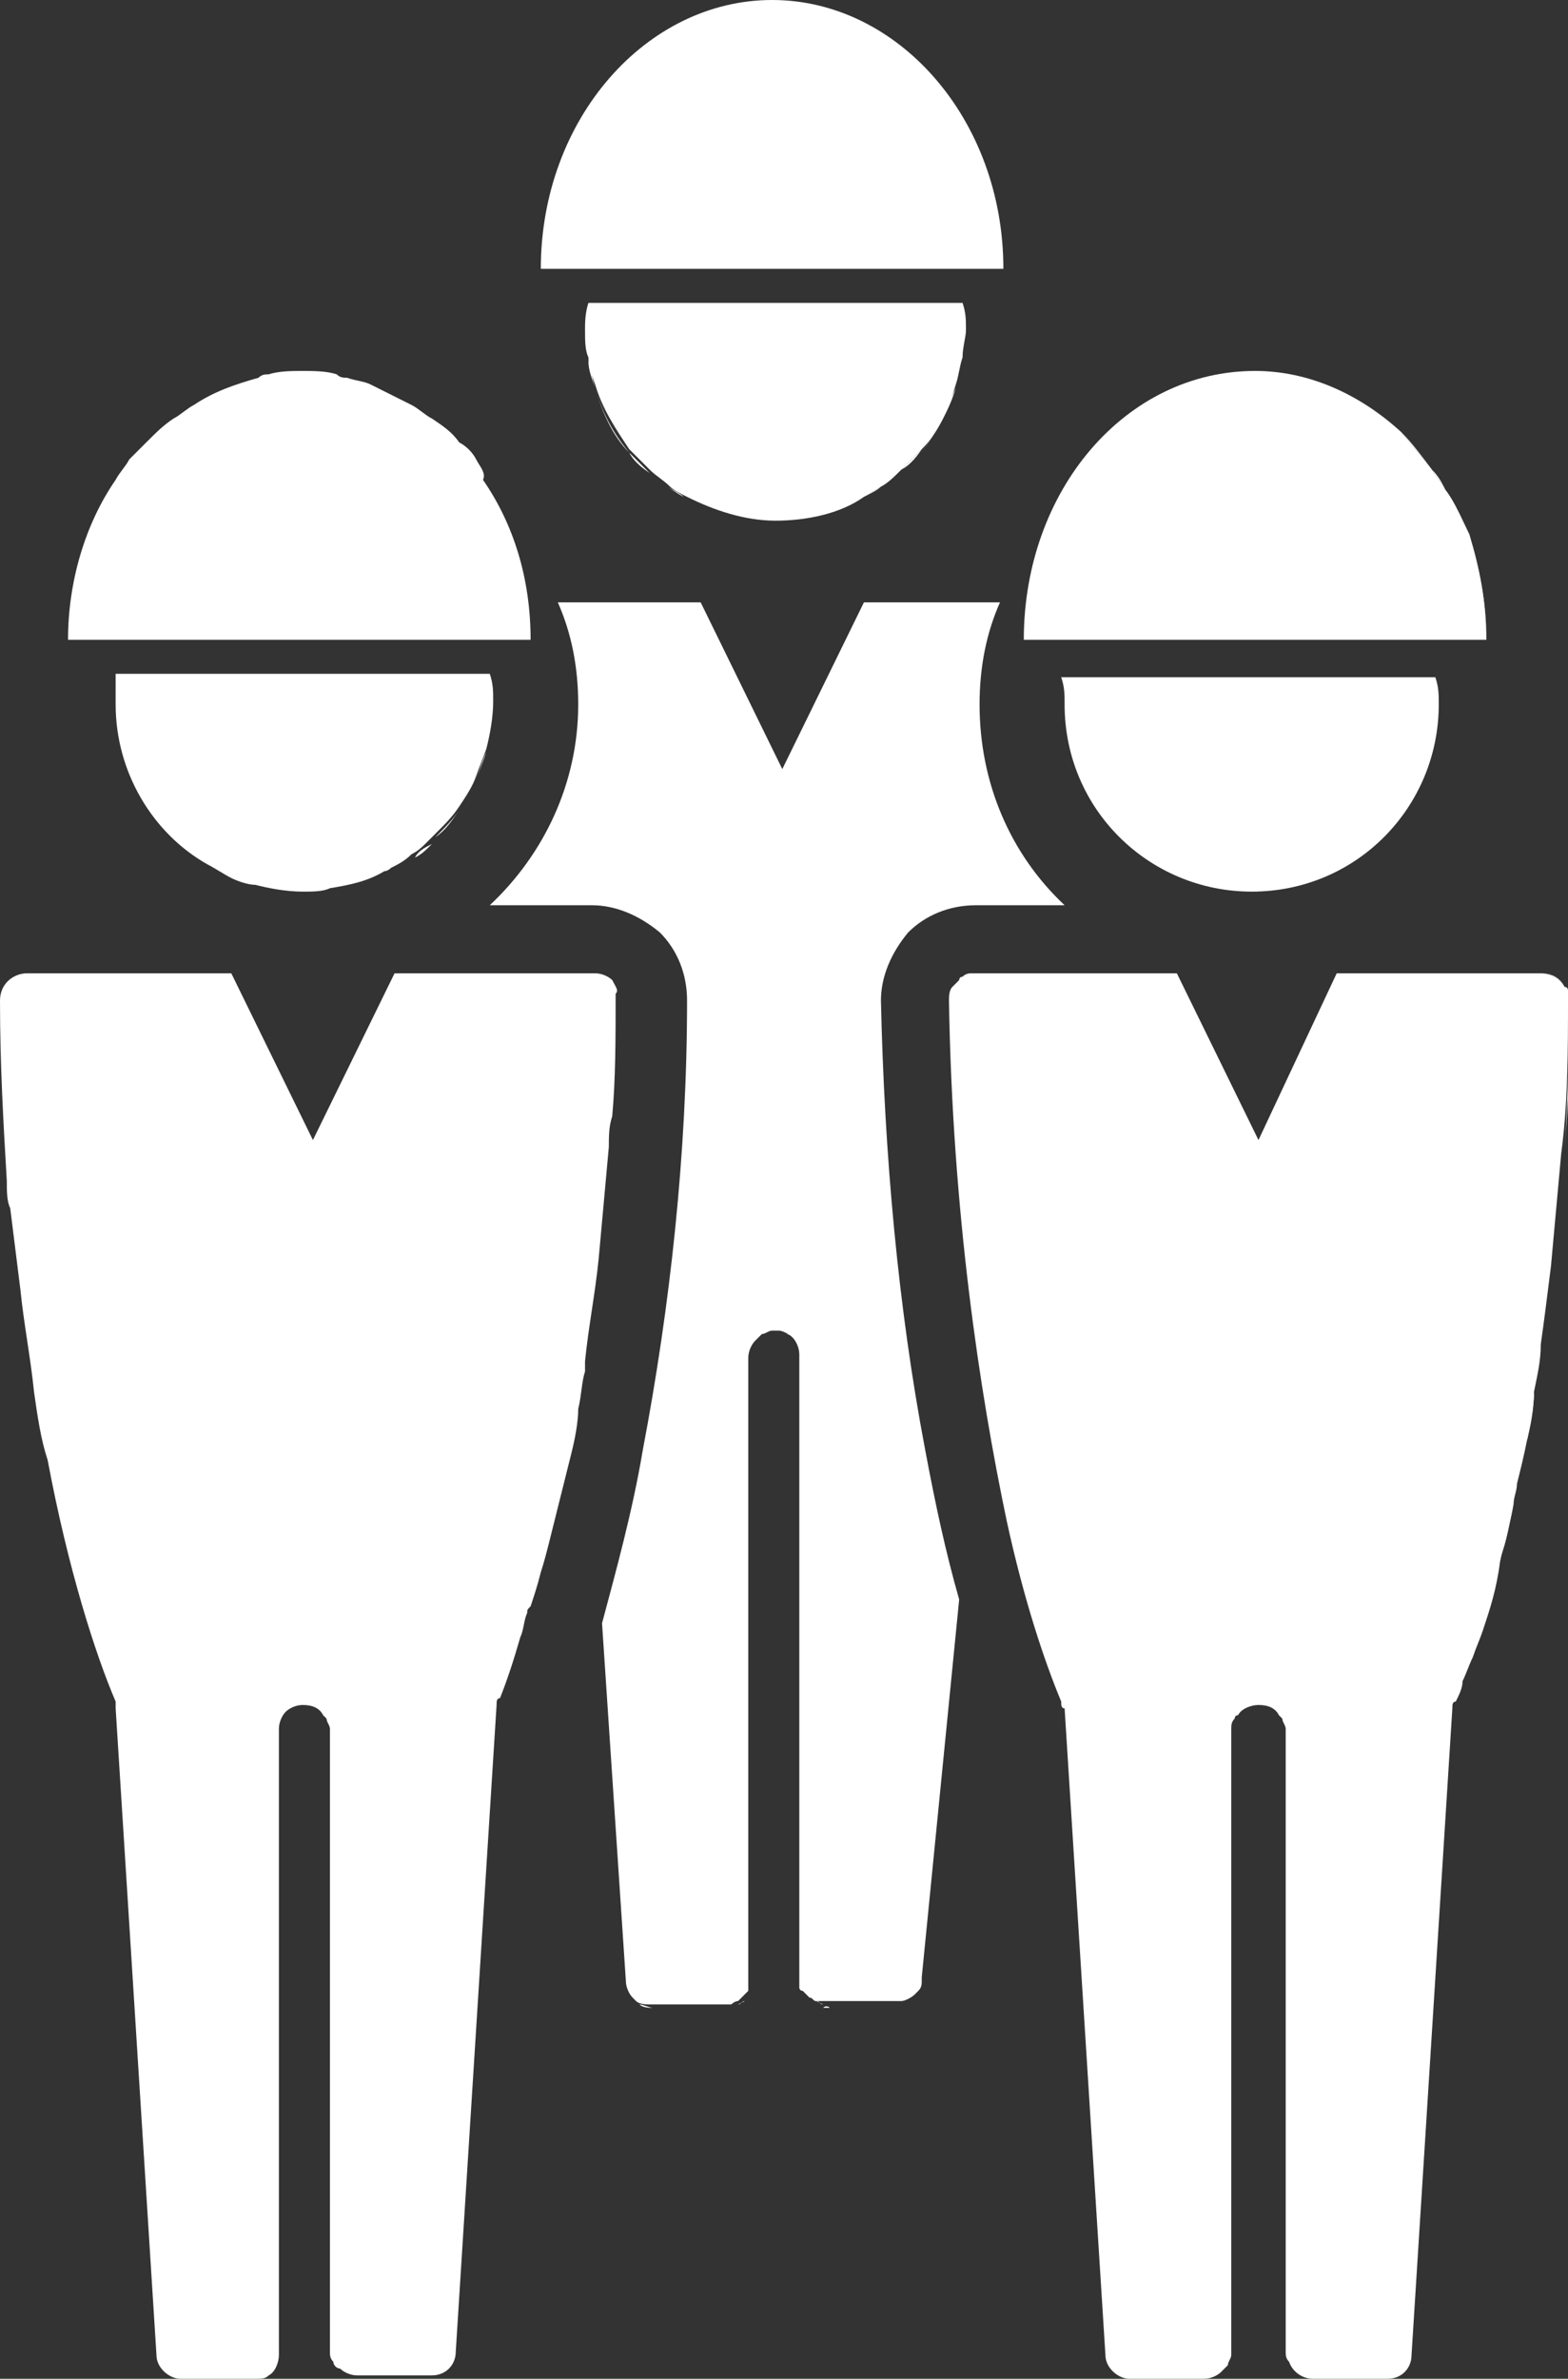 <?xml version="1.0" encoding="utf-8"?>
<!-- Generator: Adobe Illustrator 20.1.0, SVG Export Plug-In . SVG Version: 6.00 Build 0)  -->
<svg version="1.1" id="レイヤー_1" xmlns="http://www.w3.org/2000/svg" xmlns:xlink="http://www.w3.org/1999/xlink" x="0px"
	 y="0px" viewBox="0 0 46.1 69.9" style="enable-background:new 0 0 46.1 69.9;" xml:space="preserve">
<rect x="0" y="0" width="46.1" height="69.9" fill="#333333" stroke="none"/>
<style type="text/css">
	.st0{fill:#FFFFFF;}
</style>
<g>
	<g>
		<path class="st0" d="M25.9,14.3c-0.1,0.1-0.3,0.2-0.5,0.3C25.6,14.5,25.7,14.4,25.9,14.3z"/>
		<path class="st0" d="M28.1,11.4c-0.2,0.7-0.6,1.3-1,1.9C27.5,12.7,27.8,12.1,28.1,11.4z"/>
		<path class="st0" d="M20.1,14.6c-0.2-0.1-0.3-0.2-0.5-0.3C19.8,14.4,20,14.5,20.1,14.6z"/>
		<path class="st0" d="M28.3,9.7L28.3,9.7c0,0.3,0,0.6-0.1,0.8C28.3,10.3,28.3,10,28.3,9.7z"/>
		<path class="st0" d="M28.2,10.6c0,0.3-0.1,0.5-0.2,0.8C28.1,11.1,28.2,10.9,28.2,10.6z"/>
		<path class="st0" d="M17.5,11.4c-0.1-0.3-0.1-0.5-0.2-0.8C17.3,10.9,17.4,11.1,17.5,11.4z"/>
		<path class="st0" d="M18.5,13.3c-0.5-0.5-0.8-1.2-1-1.9C17.7,12.1,18,12.7,18.5,13.3z"/>
		<path class="st0" d="M26.5,13.8c0.2-0.2,0.4-0.4,0.6-0.6C26.9,13.5,26.7,13.7,26.5,13.8z"/>
		<path class="st0" d="M17.2,9.7c0,0.3,0,0.6,0.1,0.8C17.2,10.3,17.2,10,17.2,9.7L17.2,9.7z"/>
		<path class="st0" d="M18.5,13.3c0.2,0.2,0.4,0.4,0.6,0.6C18.8,13.7,18.6,13.5,18.5,13.3z"/>
		<path class="st0" d="M17.2,9.7c0,0.3,0,0.6,0.1,0.8c0,0.3,0.1,0.5,0.2,0.8c0.2,0.7,0.6,1.3,1,1.9c0.2,0.2,0.4,0.4,0.6,0.6
			s0.4,0.3,0.6,0.5c0.1,0.1,0.3,0.2,0.5,0.3c0.8,0.4,1.7,0.7,2.6,0.7s1.9-0.2,2.6-0.7c0.2-0.1,0.3-0.2,0.5-0.3
			c0.2-0.1,0.4-0.3,0.6-0.5s0.4-0.4,0.6-0.6c0.5-0.5,0.8-1.2,1-1.9c0.1-0.3,0.1-0.5,0.2-0.8c0-0.3,0.1-0.6,0.1-0.8
			c0-0.3,0-0.5-0.1-0.8h-11C17.2,9.2,17.2,9.5,17.2,9.7z"/>
		<path class="st0" d="M15.9,7.9h13.6c0-4.4-3.1-7.9-6.8-7.9S15.9,3.5,15.9,7.9z"/>
	</g>
	<path class="st0" d="M8.9,26.2c0.3,0,0.6,0,0.8-0.1C9.5,26.2,9.2,26.2,8.9,26.2L8.9,26.2z"/>
	<path class="st0" d="M11.3,25.7c-0.5,0.2-1,0.4-1.6,0.5C10.3,26.1,10.8,25.9,11.3,25.7z"/>
	<path class="st0" d="M31.6,17.7c0.1,0,0.2,0.1,0.3,0.2C31.8,17.8,31.7,17.8,31.6,17.7z"/>
	<path class="st0" d="M23.7,58.2c0,0.1,0,0.1,0,0.2C23.7,58.3,23.7,58.3,23.7,58.2L23.7,58.2z"/>
	<path class="st0" d="M22.2,58.2L22.2,58.2c0,0.1,0,0.1,0,0.2C22.2,58.3,22.2,58.3,22.2,58.2z"/>
	<path class="st0" d="M11.6,25.5c0.2-0.1,0.4-0.2,0.6-0.4l0,0C12,25.3,11.8,25.4,11.6,25.5z"/>
	<path class="st0" d="M14,22.9c0.1-0.3,0.2-0.5,0.3-0.8C14.2,22.3,14.1,22.6,14,22.9L14,22.9z"/>
	<path class="st0" d="M12.2,25.2c0.2-0.1,0.3-0.2,0.5-0.4C12.5,24.9,12.3,25,12.2,25.2L12.2,25.2z"/>
	<path class="st0" d="M13.5,23.8c-0.2,0.3-0.4,0.6-0.7,0.8C13.1,24.3,13.3,24.1,13.5,23.8z"/>
	<path class="st0" d="M13.5,23.8c0.2-0.3,0.4-0.6,0.5-0.9v0C13.9,23.2,13.7,23.5,13.5,23.8z"/>
	<path class="st0" d="M27.2,58.7c-0.1,0.1-0.2,0.2-0.4,0.2C27,58.9,27.1,58.8,27.2,58.7z"/>
	<path class="st0" d="M24.4,59c-0.1,0-0.2,0-0.2,0C24.3,58.9,24.4,59,24.4,59l2.2,0c0,0,0.1,0,0.1,0c0,0-0.1,0-0.1,0H24.4z"/>
	<path class="st0" d="M24.2,58.9c-0.1,0-0.1-0.1-0.2-0.1"/>
	<path class="st0" d="M23.8,58.6c0.1,0.1,0.1,0.1,0.2,0.2C23.9,58.8,23.9,58.7,23.8,58.6z"/>
	<rect x="13.9" y="18.2" class="st0" width="0" height="0"/>
	<path class="st0" d="M19.2,59c-0.1,0-0.3,0-0.4-0.1C18.9,58.9,19.1,59,19.2,59l2.2,0c0.1,0,0.2,0,0.2,0c-0.1,0-0.1,0-0.2,0H19.2z"
		/>
	<path class="st0" d="M18.7,58.7c0,0,0.1,0.1,0.1,0.1"/>
	<path class="st0" d="M21.9,58.8c-0.1,0-0.1,0.1-0.2,0.1"/>
	<path class="st0" d="M22.9,39.1c0.1,0,0.1,0,0.2,0C23,39.1,23,39.1,22.9,39.1L22.9,39.1z"/>
	<path class="st0" d="M23.5,39.4c-0.1-0.1-0.2-0.2-0.4-0.2C23.2,39.2,23.4,39.3,23.5,39.4z"/>
	<path class="st0" d="M21.9,58.8c0.1-0.1,0.1-0.1,0.2-0.2C22,58.7,21.9,58.8,21.9,58.8z"/>
	<path class="st0" d="M18,28.8c-0.1-0.1-0.3-0.2-0.5-0.2h-2.8h-2h-1.1l-2.4,4.9l-2.4-4.9h-6c-0.4,0-0.8,0.3-0.8,0.8
		c0,1.9,0.1,3.6,0.2,5.3c0,0.3,0,0.6,0.1,0.8c0.1,0.8,0.2,1.6,0.3,2.4c0.1,1,0.3,2,0.4,3c0.1,0.7,0.2,1.4,0.4,2
		c0.6,3.2,1.4,5.7,2,7.1c0,0,0,0.1,0,0.1c0,0,0,0.1,0,0.1l1.2,19c0,0.4,0.4,0.7,0.7,0.7h2.2c0.2,0,0.3,0,0.4-0.1
		c0.2-0.1,0.3-0.4,0.3-0.6V50.8c0-0.2,0.1-0.4,0.2-0.5c0.1-0.1,0.3-0.2,0.5-0.2c0.3,0,0.5,0.1,0.6,0.3c0,0,0.1,0.1,0.1,0.1
		c0,0.1,0.1,0.2,0.1,0.3v18.3c0,0.1,0,0.2,0.1,0.3c0,0.1,0.1,0.2,0.2,0.2c0.1,0.1,0.3,0.2,0.5,0.2h2.2c0.4,0,0.7-0.3,0.7-0.7l1.2-19
		c0-0.1,0-0.2,0.1-0.2c0.2-0.5,0.4-1.1,0.6-1.8c0.1-0.2,0.1-0.5,0.2-0.7c0-0.1,0-0.1,0.1-0.2c0.1-0.3,0.2-0.6,0.3-1
		c0.1-0.3,0.2-0.7,0.3-1.1c0.1-0.4,0.2-0.8,0.3-1.2c0.1-0.4,0.2-0.8,0.3-1.2c0.1-0.4,0.2-0.9,0.2-1.3c0.1-0.4,0.1-0.8,0.2-1.1
		c0-0.1,0-0.2,0-0.3c0.1-1,0.3-2,0.4-3c0.1-1.1,0.2-2.2,0.3-3.3c0-0.3,0-0.6,0.1-0.9c0.1-1.1,0.1-2.3,0.1-3.6
		C18.2,29.1,18.1,29,18,28.8z"/>
	<g>
		<path class="st0" d="M3.4,20.7c0,2,1.1,3.8,2.7,4.7c0.2,0.1,0.5,0.3,0.7,0.4C7,25.9,7.3,26,7.5,26c0.4,0.1,0.9,0.2,1.4,0.2
			c0.3,0,0.6,0,0.8-0.1c0.6-0.1,1.1-0.2,1.6-0.5c0.1,0,0.2-0.1,0.2-0.1c0.2-0.1,0.4-0.2,0.6-0.4c0.2-0.1,0.3-0.2,0.5-0.4
			c0.1-0.1,0.1-0.1,0.2-0.2c0.3-0.3,0.5-0.5,0.7-0.8c0.2-0.3,0.4-0.6,0.5-0.9c0.1-0.3,0.2-0.5,0.3-0.8c0.1-0.4,0.2-0.9,0.2-1.4
			c0-0.3,0-0.5-0.1-0.8h-11C3.4,20.2,3.4,20.4,3.4,20.7z"/>
		<path class="st0" d="M14,13.5c-0.1-0.2-0.3-0.4-0.5-0.5c-0.2-0.3-0.5-0.5-0.8-0.7c-0.2-0.1-0.4-0.3-0.6-0.4
			c-0.4-0.2-0.8-0.4-1.2-0.6c-0.2-0.1-0.4-0.1-0.7-0.2c-0.1,0-0.2,0-0.3-0.1c-0.3-0.1-0.7-0.1-1-0.1s-0.7,0-1,0.1
			c-0.1,0-0.2,0-0.3,0.1c-0.7,0.2-1.3,0.4-1.9,0.8c-0.2,0.1-0.4,0.3-0.6,0.4c-0.3,0.2-0.5,0.4-0.8,0.7c-0.2,0.2-0.3,0.3-0.5,0.5
			c-0.1,0.2-0.3,0.4-0.4,0.6c-0.9,1.3-1.4,3-1.4,4.7h13.6c0-1.8-0.5-3.4-1.4-4.7C14.3,13.9,14.1,13.7,14,13.5z"/>
	</g>
	<path class="st0" d="M44.9,42.2c-0.1,0.4-0.2,0.9-0.3,1.3C44.7,43.1,44.8,42.7,44.9,42.2z"/>
	<path class="st0" d="M44.5,44.1c-0.1,0.6-0.3,1.2-0.4,1.7C44.3,45.3,44.4,44.7,44.5,44.1z"/>
	<path class="st0" d="M44.1,45.8c-0.2,0.7-0.4,1.4-0.5,2C43.8,47.2,43.9,46.5,44.1,45.8z"/>
	<path class="st0" d="M45.1,40.9c-0.1,0.5-0.2,0.9-0.2,1.4C45,41.8,45.1,41.3,45.1,40.9z"/>
	<path class="st0" d="M43.3,48.6c-0.1,0.3-0.2,0.5-0.3,0.7C43.1,49.1,43.2,48.9,43.3,48.6z"/>
	<path class="st0" d="M45.7,37.1c-0.1,0.8-0.2,1.6-0.3,2.3C45.5,38.7,45.6,37.9,45.7,37.1z"/>
	<path class="st0" d="M37,50.1C37,50.1,37,50.1,37,50.1C37,50.1,37,50.1,37,50.1L37,50.1z"/>
	<path class="st0" d="M46.1,29.1c0,0.1,0,0.2,0,0.2C46.1,29.3,46.1,29.2,46.1,29.1z"/>
	<path class="st0" d="M46,33.8c0.1-1.4,0.2-2.9,0.2-4.5l0,0C46.1,30.9,46.1,32.4,46,33.8z"/>
	<path class="st0" d="M46,29c-0.1-0.2-0.4-0.4-0.7-0.4h0C45.7,28.6,45.9,28.8,46,29z"/>
	<g>
		<path class="st0" d="M46.1,29.3c0-0.1,0-0.2,0-0.2c0,0,0-0.1-0.1-0.1c-0.1-0.2-0.4-0.4-0.7-0.4h-6L37,33.5l-2.4-4.9h-6
			c-0.1,0-0.2,0-0.3,0.1c0,0-0.1,0-0.1,0.1c-0.1,0.1-0.1,0.1-0.2,0.2c-0.1,0.1-0.1,0.3-0.1,0.4c0.1,6.2,0.9,11.5,1.7,15.3
			c0.5,2.3,1.1,4.1,1.6,5.3c0,0.1,0,0.2,0.1,0.2l1.2,19c0,0.4,0.4,0.7,0.7,0.7h2.2c0.2,0,0.4-0.1,0.5-0.2c0.1-0.1,0.1-0.1,0.2-0.2
			c0-0.1,0.1-0.2,0.1-0.3V50.8c0-0.1,0-0.2,0.1-0.3c0,0,0-0.1,0.1-0.1c0.1-0.2,0.4-0.3,0.6-0.3h0c0,0,0,0,0,0c0.3,0,0.5,0.1,0.6,0.3
			c0,0,0.1,0.1,0.1,0.1c0,0.1,0.1,0.2,0.1,0.3v18.3c0,0.1,0,0.2,0.1,0.3c0.1,0.3,0.4,0.5,0.7,0.5h2.2c0.4,0,0.7-0.3,0.7-0.7l1.2-19
			c0-0.1,0-0.2,0.1-0.2c0.1-0.2,0.2-0.4,0.2-0.6c0.1-0.2,0.2-0.5,0.3-0.7c0.1-0.3,0.2-0.5,0.3-0.8c0.2-0.6,0.4-1.2,0.5-2
			c0.1-0.5,0.3-1.1,0.4-1.7c0-0.2,0.1-0.4,0.1-0.6c0.1-0.4,0.2-0.8,0.3-1.3c0.1-0.4,0.2-0.9,0.2-1.4c0.1-0.5,0.2-0.9,0.2-1.4
			c0.1-0.7,0.2-1.5,0.3-2.3c0.1-1.1,0.2-2.2,0.3-3.3C46.1,32.4,46.1,30.9,46.1,29.3C46.1,29.4,46.1,29.3,46.1,29.3z"/>
	</g>
	<path class="st0" d="M28.8,20.7c0-1.1,0.2-2.1,0.6-3h-4l-2.4,4.9l-2.4-4.9h-4.2c0.4,0.9,0.6,1.9,0.6,3c0,2.3-1,4.4-2.6,5.9h3
		c0.7,0,1.4,0.3,2,0.8c0.5,0.5,0.8,1.2,0.8,2c0,4.5-0.5,9-1.3,13.2c-0.3,1.8-0.8,3.6-1.2,5.1l0.7,10.5c0,0.2,0.1,0.4,0.2,0.5
		c0,0,0.1,0.1,0.1,0.1c0.1,0.1,0.3,0.1,0.4,0.1h2.2c0.1,0,0.2,0,0.2,0s0.1-0.1,0.2-0.1c0.1-0.1,0.1-0.1,0.2-0.2c0,0,0.1-0.1,0.1-0.1
		c0,0,0-0.1,0-0.1c0,0,0-0.1,0-0.2V39.9c0-0.2,0.1-0.4,0.2-0.5c0.1-0.1,0.1-0.1,0.2-0.2c0.1,0,0.2-0.1,0.3-0.1h0c0.1,0,0.1,0,0.2,0
		c0.1,0,0.3,0.1,0.4,0.2c0.1,0.1,0.2,0.3,0.2,0.5v18.3c0,0.1,0,0.1,0,0.2c0,0,0,0.1,0,0.1c0,0,0,0.1,0.1,0.1
		c0.1,0.1,0.1,0.1,0.2,0.2c0.1,0,0.1,0.1,0.2,0.1c0.1,0,0.1,0,0.2,0h2.2c0,0,0.1,0,0.1,0c0.1,0,0.3-0.1,0.4-0.2c0,0,0.1-0.1,0.1-0.1
		c0.1-0.1,0.1-0.2,0.1-0.3c0,0,0-0.1,0-0.1L28.2,47c-0.4-1.4-0.7-2.8-1-4.4c-0.8-4.2-1.2-8.7-1.3-13.2c0-0.7,0.3-1.4,0.8-2
		c0.5-0.5,1.2-0.8,2-0.8h2.6C29.7,25.1,28.8,23,28.8,20.7z"/>
	<g>
		<path class="st0" d="M42.1,13.8c0.1,0.2,0.3,0.4,0.4,0.6C42.4,14.2,42.3,14,42.1,13.8z"/>
		<path class="st0" d="M41.2,12.7c0.3,0.3,0.6,0.7,0.9,1.1C41.8,13.4,41.5,13.1,41.2,12.7z"/>
		<path class="st0" d="M42.5,14.4c0.2,0.4,0.5,0.9,0.6,1.3C43,15.3,42.8,14.8,42.5,14.4z"/>
		<path class="st0" d="M43.7,18.8L43.7,18.8c0-1.1-0.2-2.1-0.5-3.1C43.5,16.7,43.7,17.8,43.7,18.8z"/>
		<path class="st0" d="M31.3,20.7c0,3.1,2.5,5.5,5.5,5.5c3.1,0,5.5-2.5,5.5-5.5c0-0.3,0-0.5-0.1-0.8h-11
			C31.3,20.2,31.3,20.4,31.3,20.7z"/>
		<path class="st0" d="M42.5,14.4c-0.1-0.2-0.3-0.4-0.4-0.6c-0.3-0.4-0.6-0.7-0.9-1.1c-1.2-1.1-2.7-1.8-4.3-1.8
			c-3.8,0-6.8,3.5-6.8,7.9h13.6c0-1.1-0.2-2.1-0.5-3.1C43,15.3,42.8,14.8,42.5,14.4z"/>
	</g>
</g>
</svg>
